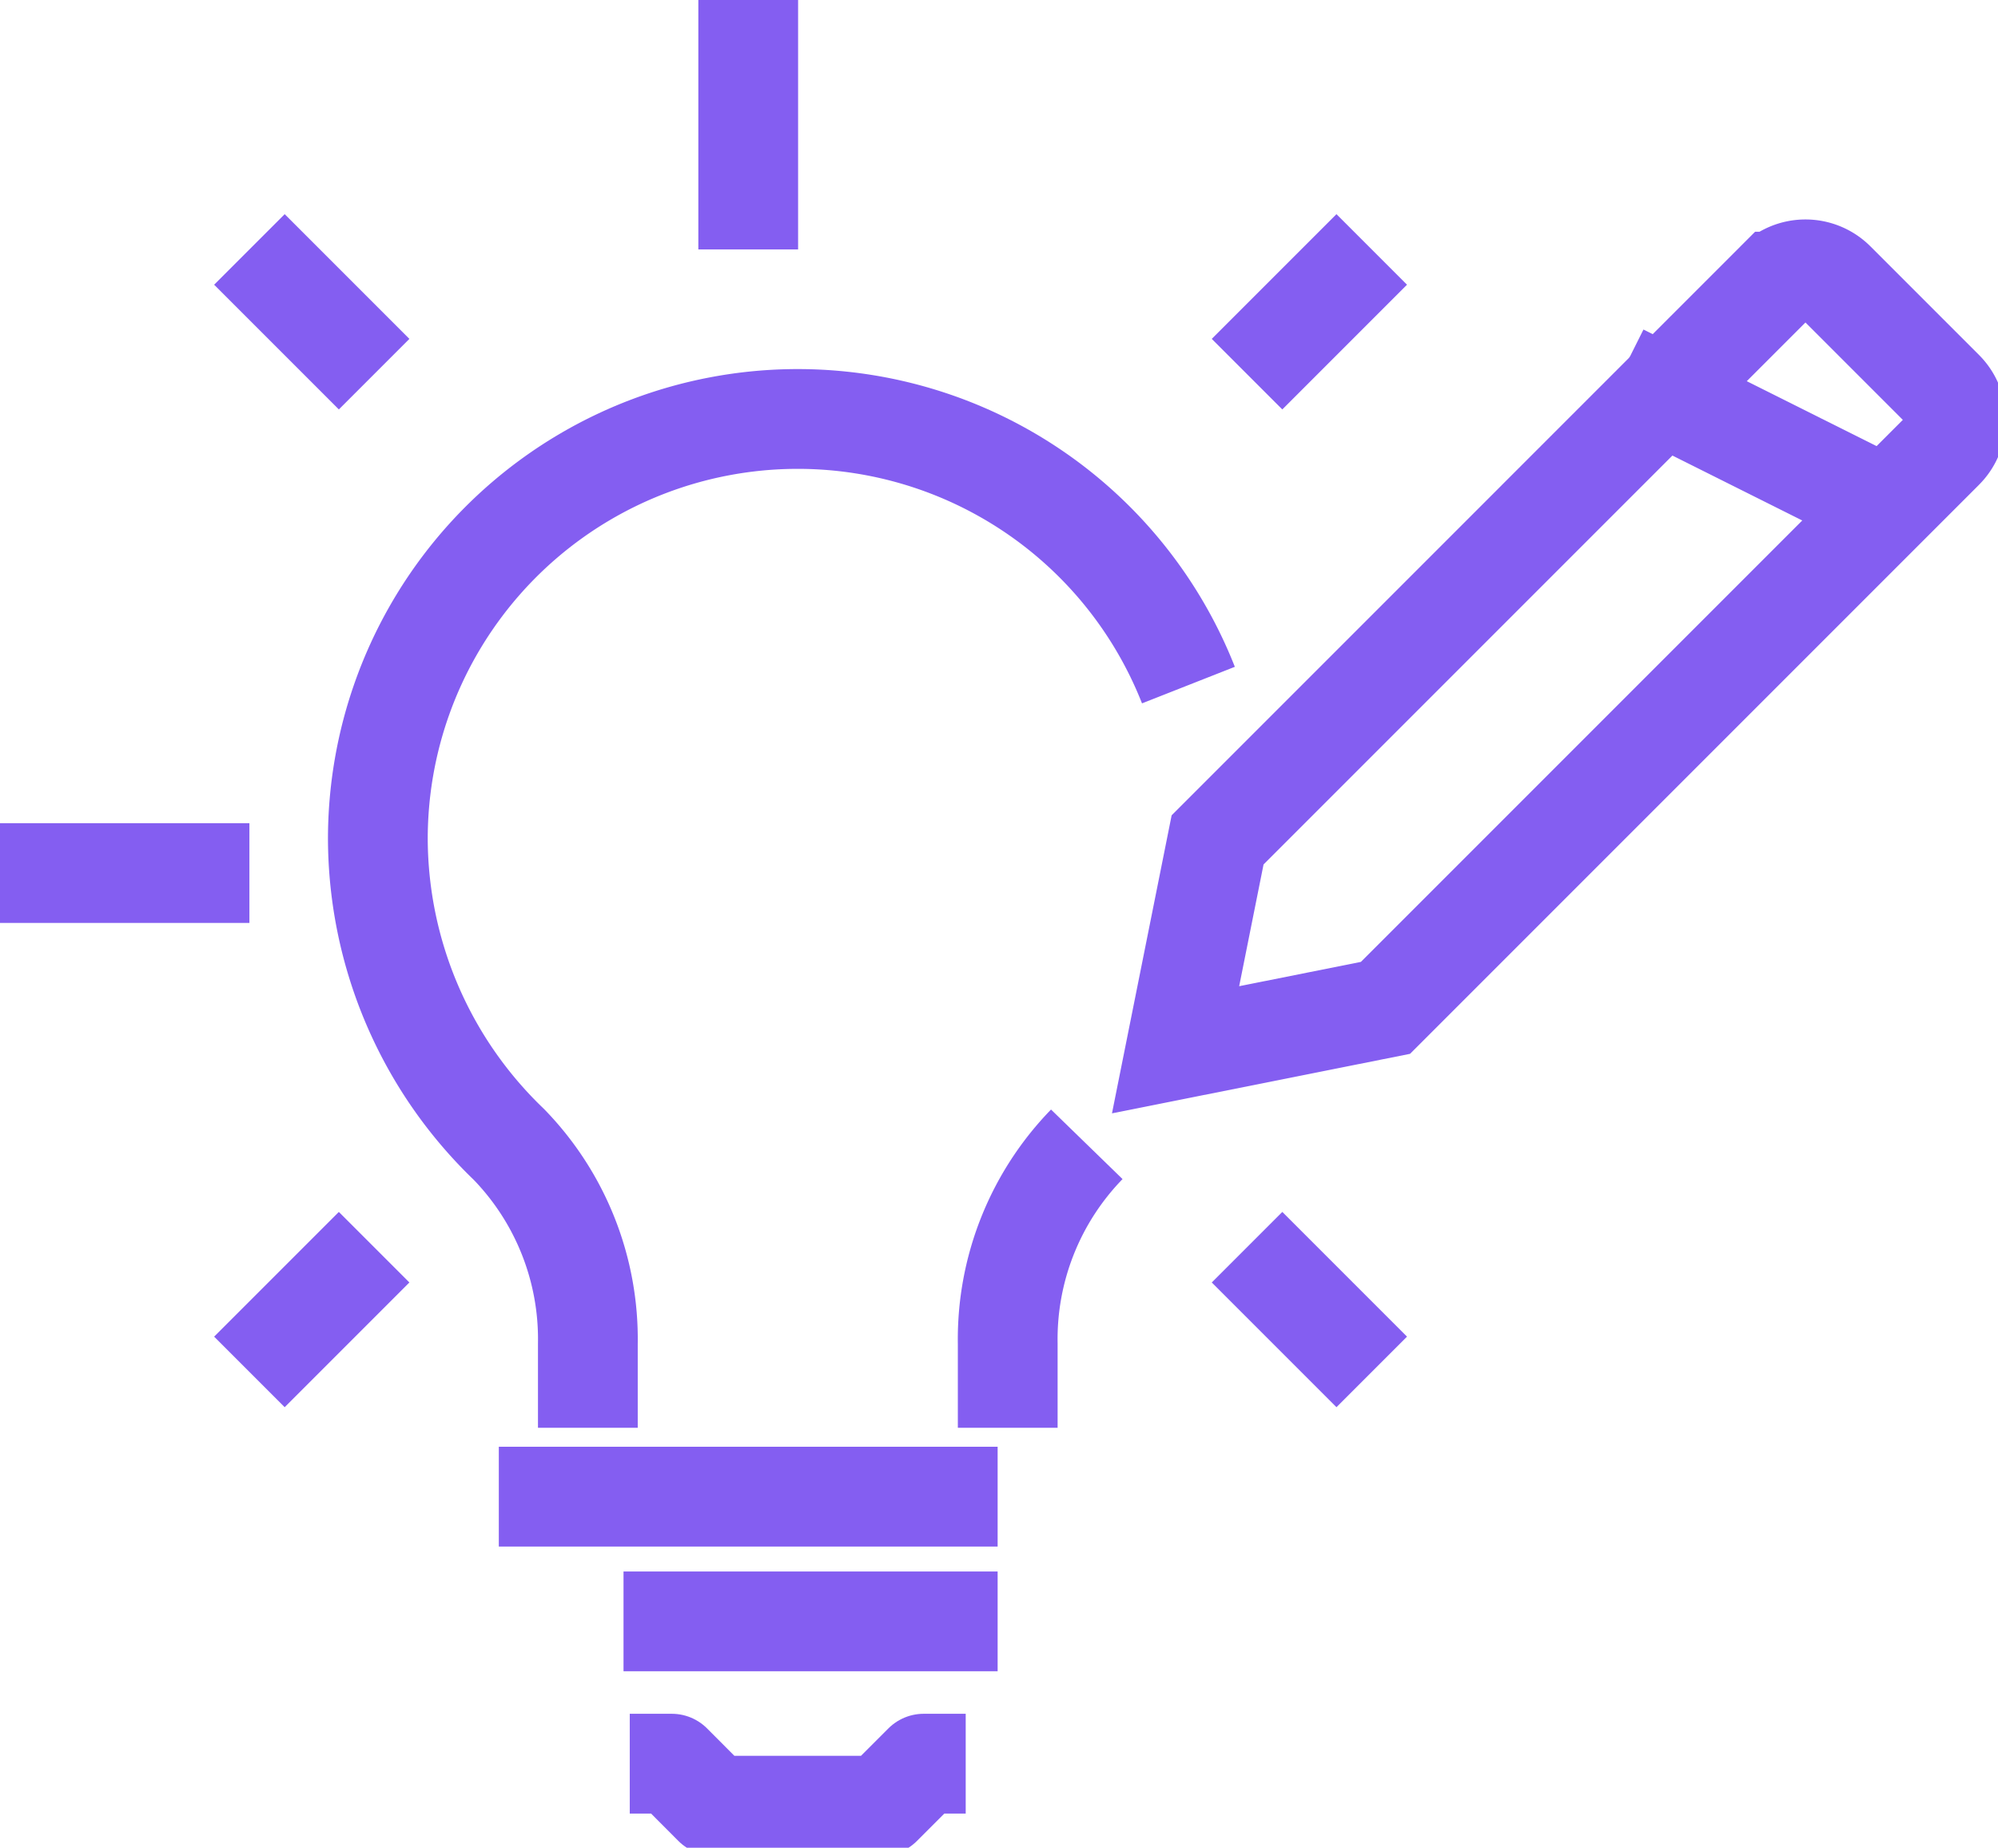 <svg id="Group_15892" data-name="Group 15892" xmlns="http://www.w3.org/2000/svg" xmlns:xlink="http://www.w3.org/1999/xlink" width="16.022" height="14.815" viewBox="0 0 16.022 14.815">
  <defs>
    <clipPath id="clip-path">
      <rect id="Rectangle_9539" data-name="Rectangle 9539" width="16.022" height="14.815" fill="none" stroke="#845ef1" stroke-width="0.8"/>
    </clipPath>
  </defs>
  <g id="Group_15889" data-name="Group 15889">
    <g id="Group_15888" data-name="Group 15888" clip-path="url(#clip-path)">
      <path id="Path_15103" data-name="Path 15103" d="M17.694,42h-.337l-.337.337H15.673L15.337,42H15" transform="translate(-9.95 -27.859)" fill="none" stroke="#845ef1" stroke-linejoin="round" stroke-width="0.8"/>
    </g>
  </g>
  <line id="Line_1039" data-name="Line 1039" x2="4" transform="translate(4 12)" fill="none" stroke="#845ef1" stroke-linejoin="round" stroke-width="0.8"/>
  <line id="Line_1040" data-name="Line 1040" x2="3" transform="translate(5 13)" fill="none" stroke="#845ef1" stroke-linejoin="round" stroke-width="0.8"/>
  <g id="Group_15891" data-name="Group 15891">
    <g id="Group_15890" data-name="Group 15890" clip-path="url(#clip-path)">
      <path id="Path_15104" data-name="Path 15104" d="M15.5,12.126A3.367,3.367,0,0,0,9,13.367a3.407,3.407,0,0,0,1.05,2.441,2.24,2.24,0,0,1,.634,1.6v.673" transform="translate(-5.97 -6.633)" fill="none" stroke="#845ef1" stroke-linejoin="round" stroke-width="0.8"/>
      <path id="Path_15105" data-name="Path 15105" d="M24,29.522v-.673a2.241,2.241,0,0,1,.634-1.6" transform="translate(-15.919 -18.074)" fill="none" stroke="#845ef1" stroke-linejoin="round" stroke-width="0.8"/>
      <path id="Path_15106" data-name="Path 15106" d="M34.159,7.86l-4.476,4.476L28,12.672l.337-1.683,4.476-4.476a.337.337,0,0,1,.476,0l.871.871A.336.336,0,0,1,34.159,7.86Z" transform="translate(-18.573 -4.255)" fill="none" stroke="#845ef1" stroke-miterlimit="10" stroke-width="0.8"/>
      <line id="Line_1041" data-name="Line 1041" x2="2" y2="1" transform="translate(13 3)" fill="none" stroke="#845ef1" stroke-miterlimit="10" stroke-width="0.8"/>
      <line id="Line_1042" data-name="Line 1042" x2="2" transform="translate(0 7)" fill="none" stroke="#845ef1" stroke-linejoin="round" stroke-width="0.8"/>
      <line id="Line_1043" data-name="Line 1043" y1="1" x2="1" transform="translate(2 10)" fill="none" stroke="#845ef1" stroke-linejoin="round" stroke-width="0.8"/>
      <line id="Line_1044" data-name="Line 1044" x1="1" y1="1" transform="translate(10 10)" fill="none" stroke="#845ef1" stroke-linejoin="round" stroke-width="0.8"/>
      <line id="Line_1045" data-name="Line 1045" x1="1" y2="1" transform="translate(10 2)" fill="none" stroke="#845ef1" stroke-linejoin="round" stroke-width="0.8"/>
      <line id="Line_1046" data-name="Line 1046" y2="2" transform="translate(6)" fill="none" stroke="#845ef1" stroke-linejoin="round" stroke-width="0.8"/>
      <line id="Line_1047" data-name="Line 1047" x2="1" y2="1" transform="translate(2 2)" fill="none" stroke="#845ef1" stroke-linejoin="round" stroke-width="0.8"/>
    </g>
  </g>
</svg>
